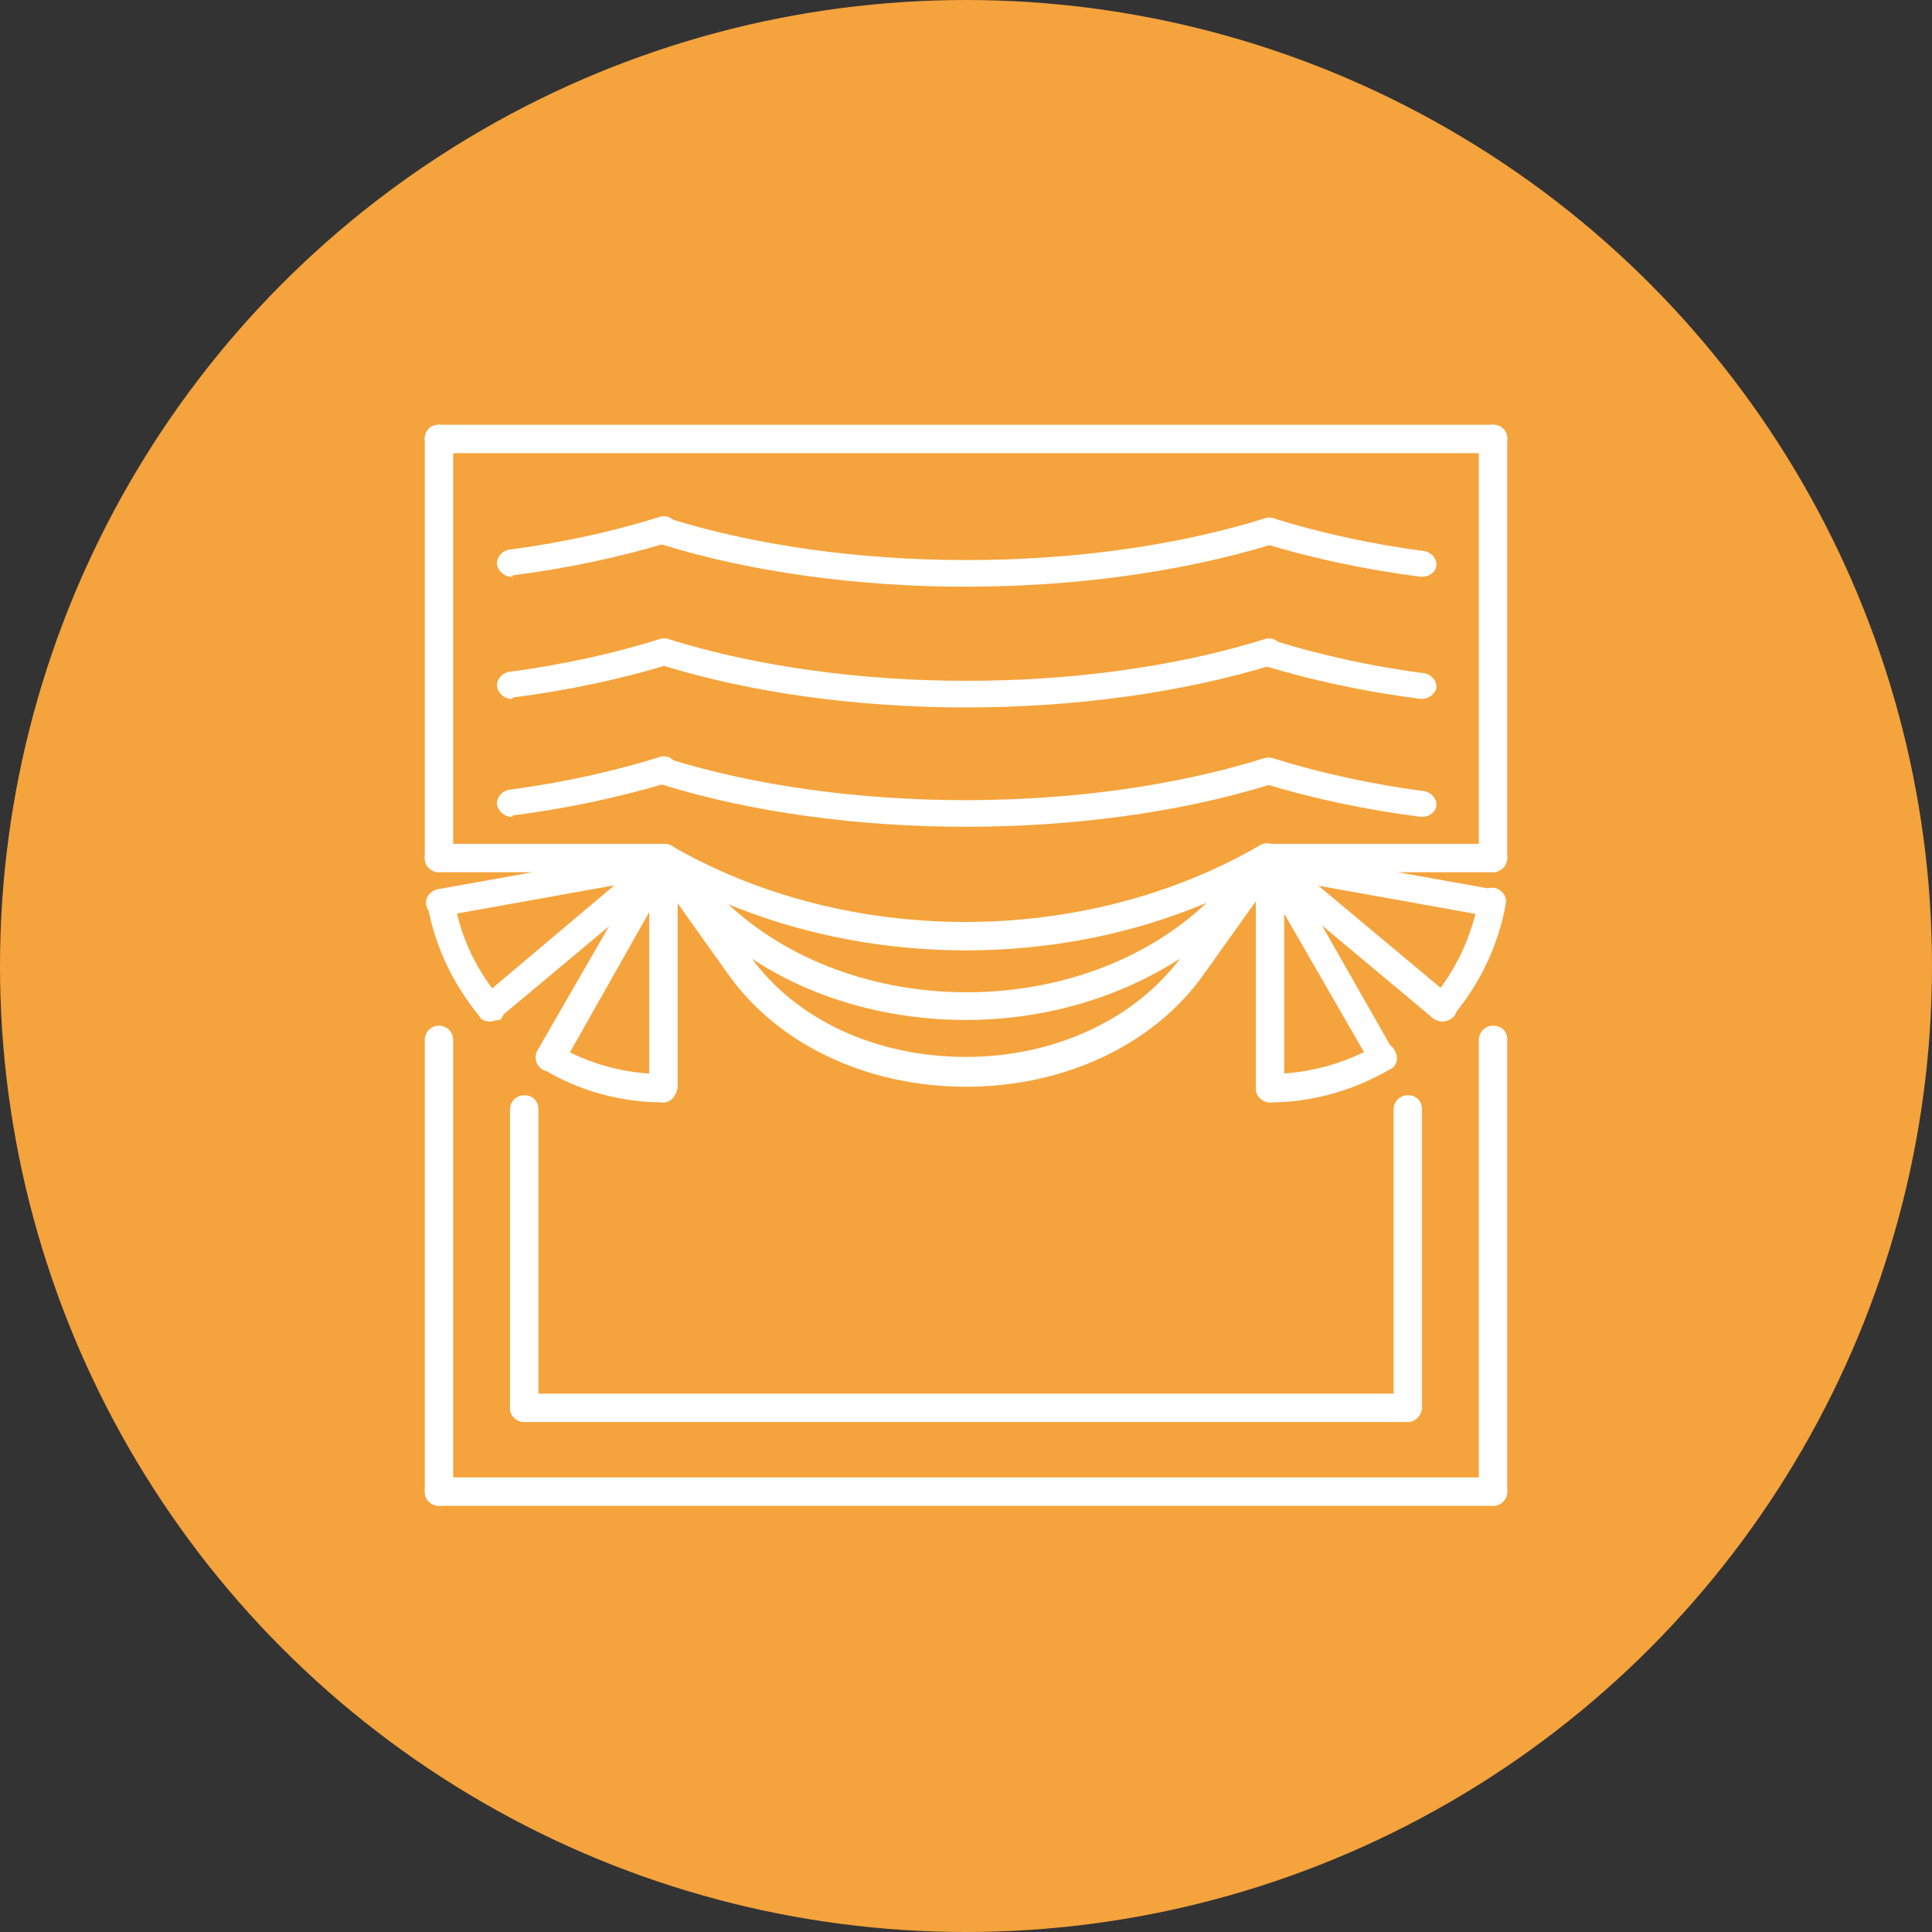 <?xml version="1.0" encoding="utf-8"?>
<!-- Generator: Adobe Illustrator 18.0.0, SVG Export Plug-In . SVG Version: 6.00 Build 0)  -->
<!DOCTYPE svg PUBLIC "-//W3C//DTD SVG 1.0//EN" "http://www.w3.org/TR/2001/REC-SVG-20010904/DTD/svg10.dtd">
<svg version="1.0" id="Слой_1" xmlns="http://www.w3.org/2000/svg" xmlns:xlink="http://www.w3.org/1999/xlink" x="0px" y="0px"
	 viewBox="0 0 136 136" enable-background="new 0 0 136 136" xml:space="preserve">
<rect x="0" y="0" width="136" height="136" fill="#333333" stroke="none"/>
<g>
	<circle fill="#F5A33C" cx="68" cy="68" r="68"/>
	<g>
		<path fill="#FFFFFF" d="M105.1,31.9H30.9c-0.5,0-1-0.4-1-1s0.4-1,1-1h74.2c0.5,0,1,0.4,1,1S105.6,31.9,105.1,31.9z"/>
		<path fill="#FFFFFF" d="M99.1,100.1H36.9c-0.5,0-1-0.4-1-1s0.4-1,1-1h62.1c0.5,0,1,0.4,1,1S99.6,100.1,99.1,100.1z"/>
		<path fill="#FFFFFF" d="M68,66.9c-7.6,0-15.2-1.9-21.7-5.7c-0.5-0.3-0.6-0.9-0.4-1.3c0.3-0.5,0.9-0.6,1.3-0.4
			c12.4,7.2,29.1,7.2,41.5,0c0.5-0.3,1.1-0.1,1.3,0.4c0.3,0.5,0.1,1.1-0.4,1.3C83.2,65,75.6,66.9,68,66.9z"/>
		<path fill="#FFFFFF" d="M68,71.8c-6.8,0-13.6-2.3-18.4-7l-3.5-3.4c-0.4-0.4-0.4-1,0-1.4c0.4-0.4,1-0.4,1.4,0l3.5,3.4
			c8.9,8.6,25.2,8.6,34.1,0l3.5-3.4c0.4-0.4,1-0.4,1.4,0c0.4,0.4,0.4,1,0,1.4l-3.5,3.4C81.6,69.4,74.8,71.8,68,71.8z"/>
		<path fill="#FFFFFF" d="M68,76.5c-7,0-13.3-3-16.8-8L46,61.2c-0.3-0.4-0.2-1,0.2-1.4c0.4-0.3,1-0.2,1.4,0.2l5.2,7.3
			c3.2,4.5,8.9,7.1,15.2,7.1s12-2.7,15.2-7.1l5.2-7.3c0.3-0.4,0.9-0.5,1.4-0.2c0.4,0.3,0.5,0.9,0.2,1.4l-5.2,7.3
			C81.3,73.5,75,76.5,68,76.5z"/>
		<path fill="#FFFFFF" d="M105.1,106H30.9c-0.5,0-1-0.4-1-1s0.4-1,1-1h74.2c0.5,0,1,0.4,1,1S105.6,106,105.1,106z"/>
		<path fill="#FFFFFF" d="M46.8,61.4H30.9c-0.5,0-1-0.4-1-1s0.4-1,1-1h15.9c0.5,0,1,0.4,1,1S47.3,61.4,46.8,61.4z"/>
		<path fill="#FFFFFF" d="M105.1,61.4H89.2c-0.5,0-1-0.4-1-1s0.4-1,1-1h15.9c0.5,0,1,0.4,1,1S105.6,61.4,105.1,61.4z"/>
		<path fill="#FFFFFF" d="M30.9,106c-0.5,0-1-0.4-1-1V73.2c0-0.5,0.4-1,1-1c0.5,0,1,0.4,1,1V105C31.9,105.6,31.4,106,30.9,106z"/>
		<path fill="#FFFFFF" d="M36.9,100.1c-0.5,0-1-0.4-1-1V78.1c0-0.5,0.4-1,1-1s1,0.4,1,1v21.1C37.9,99.7,37.5,100.1,36.9,100.1z"/>
		<path fill="#FFFFFF" d="M99.1,100.1c-0.5,0-1-0.4-1-1V78.1c0-0.5,0.4-1,1-1s1,0.4,1,1v21.1C100,99.7,99.6,100.1,99.1,100.1z"/>
		<path fill="#FFFFFF" d="M105.1,106c-0.5,0-1-0.4-1-1V73.2c0-0.5,0.4-1,1-1s1,0.4,1,1V105C106.1,105.6,105.6,106,105.1,106z"/>
		<path fill="#FFFFFF" d="M30.9,61.4c-0.5,0-1-0.4-1-1V30.9c0-0.5,0.4-1,1-1c0.5,0,1,0.4,1,1v29.5C31.9,60.9,31.4,61.4,30.9,61.4z"
			/>
		<path fill="#FFFFFF" d="M105.1,61.4c-0.5,0-1-0.4-1-1V30.9c0-0.5,0.4-1,1-1s1,0.4,1,1v29.5C106.1,60.9,105.6,61.4,105.1,61.4z"/>
		<g>
			<path fill="#FFFFFF" d="M89.4,77.6c-0.5,0-1-0.4-1-1V60.7c0-0.5,0.4-1,1-1s1,0.4,1,1v15.9C90.3,77.1,89.9,77.6,89.4,77.6z"/>
			<path fill="#FFFFFF" d="M101.5,71.9c-0.2,0-0.4-0.1-0.6-0.2L88.7,61.5c-0.4-0.3-0.5-1-0.1-1.4c0.3-0.4,1-0.5,1.4-0.1l12.2,10.2
				c0.4,0.3,0.5,1,0.1,1.4C102.1,71.8,101.8,71.9,101.5,71.9z"/>
			<path fill="#FFFFFF" d="M105,64.5c-0.1,0-0.1,0-0.2,0l-15.6-2.8c-0.5-0.1-0.9-0.6-0.8-1.1c0.1-0.5,0.6-0.9,1.1-0.8l15.6,2.8
				c0.5,0.1,0.9,0.6,0.8,1.1C105.8,64.1,105.4,64.5,105,64.5z"/>
			<path fill="#FFFFFF" d="M97.3,75.4c-0.3,0-0.7-0.2-0.8-0.5l-7.9-13.7c-0.3-0.5-0.1-1.1,0.4-1.3c0.5-0.3,1.1-0.1,1.3,0.4L98.1,74
				c0.3,0.5,0.1,1.1-0.4,1.3C97.6,75.4,97.4,75.4,97.3,75.4z"/>
			<path fill="#FFFFFF" d="M101.5,71.9c-0.2,0-0.4-0.1-0.6-0.2c-0.4-0.3-0.5-1-0.1-1.4c1.7-2,2.8-4.4,3.3-7c0.1-0.5,0.6-0.9,1.1-0.8
				c0.5,0.1,0.9,0.6,0.8,1.1c-0.5,2.9-1.8,5.6-3.7,7.9C102.1,71.8,101.8,71.9,101.5,71.9z"/>
			<path fill="#FFFFFF" d="M89.4,77.6c-0.5,0-1-0.4-1-1s0.4-1,1-1c2.6,0,5.2-0.7,7.5-2c0.5-0.3,1.1-0.1,1.3,0.4
				c0.3,0.5,0.1,1.1-0.4,1.3C95.2,76.8,92.3,77.6,89.4,77.6z"/>
		</g>
		<g>
			<path fill="#FFFFFF" d="M46.7,77.6c-0.5,0-1-0.4-1-1V60.7c0-0.5,0.4-1,1-1s1,0.4,1,1v15.9C47.6,77.1,47.2,77.6,46.7,77.6z"/>
			<path fill="#FFFFFF" d="M34.5,71.9c-0.3,0-0.6-0.1-0.7-0.3c-0.3-0.4-0.3-1,0.1-1.4L46,60c0.4-0.3,1-0.3,1.4,0.1
				c0.3,0.4,0.3,1-0.1,1.4L35.1,71.7C34.9,71.8,34.7,71.9,34.5,71.9z"/>
			<path fill="#FFFFFF" d="M31,64.5c-0.5,0-0.9-0.3-1-0.8c-0.1-0.5,0.3-1,0.8-1.1l15.6-2.8c0.5-0.1,1,0.3,1.1,0.8
				c0.1,0.5-0.3,1-0.8,1.1l-15.6,2.8C31.1,64.5,31.1,64.5,31,64.5z"/>
			<path fill="#FFFFFF" d="M38.7,75.4c-0.2,0-0.3,0-0.5-0.1c-0.5-0.3-0.6-0.9-0.4-1.3l7.9-13.7c0.3-0.5,0.9-0.6,1.3-0.4
				c0.5,0.3,0.6,0.9,0.4,1.3L39.6,75C39.4,75.3,39.1,75.4,38.7,75.4z"/>
			<path fill="#FFFFFF" d="M34.5,71.9c-0.3,0-0.6-0.1-0.7-0.3c-1.9-2.3-3.2-5-3.7-7.9c-0.1-0.5,0.3-1,0.8-1.1c0.5-0.1,1,0.3,1.1,0.8
				c0.4,2.6,1.6,5,3.3,7c0.3,0.4,0.3,1-0.1,1.4C34.9,71.8,34.7,71.9,34.5,71.9z"/>
			<path fill="#FFFFFF" d="M46.7,77.6c-3,0-5.9-0.8-8.4-2.3c-0.5-0.3-0.6-0.9-0.4-1.3c0.3-0.5,0.9-0.6,1.3-0.4c2.3,1.3,4.8,2,7.4,2
				c0.5,0,1,0.4,1,1S47.2,77.6,46.7,77.6z"/>
		</g>
	</g>
	<path fill="#FFFFFF" d="M68,58.2c-7.5,0-15.1-1-21.5-3C46,55,45.7,54.5,45.8,54c0.2-0.5,0.7-0.8,1.2-0.6c12.5,3.9,29.4,3.9,41.9,0
		c0.5-0.2,1.1,0.1,1.2,0.6c0.2,0.5-0.1,1.1-0.6,1.2C83.1,57.2,75.5,58.2,68,58.2z"/>
	<path fill="#FFFFFF" d="M36,57.5c-0.5,0-0.9-0.4-1-0.8c-0.1-0.5,0.3-1,0.8-1.1c3.8-0.5,7.4-1.3,10.6-2.3c0.5-0.2,1.1,0.1,1.2,0.6
		c0.2,0.5-0.1,1.1-0.6,1.2c-3.3,1-7,1.8-10.9,2.3C36.1,57.5,36,57.5,36,57.5z"/>
	<path fill="#FFFFFF" d="M100.1,57.5c0,0-0.1,0-0.1,0c-3.9-0.5-7.6-1.3-10.9-2.3c-0.5-0.2-0.8-0.7-0.6-1.2c0.2-0.5,0.7-0.8,1.2-0.6
		c3.2,1,6.8,1.8,10.6,2.3c0.5,0.1,0.9,0.6,0.8,1.1C101,57.2,100.6,57.5,100.1,57.5z"/>
	<path fill="#FFFFFF" d="M68,49.8c-7.5,0-15.1-1-21.5-3c-0.5-0.2-0.8-0.7-0.6-1.2c0.2-0.5,0.7-0.8,1.2-0.6c12.5,3.9,29.4,3.9,41.9,0
		c0.5-0.2,1.1,0.1,1.2,0.6c0.2,0.5-0.1,1.1-0.6,1.2C83.1,48.8,75.5,49.8,68,49.8z"/>
	<path fill="#FFFFFF" d="M36,49.2c-0.5,0-0.9-0.4-1-0.8c-0.1-0.5,0.3-1,0.8-1.1c3.8-0.5,7.4-1.3,10.6-2.3c0.5-0.2,1.1,0.1,1.2,0.6
		c0.2,0.5-0.1,1.1-0.6,1.2c-3.3,1-7,1.8-10.9,2.3C36.1,49.2,36,49.2,36,49.2z"/>
	<path fill="#FFFFFF" d="M100.1,49.2c0,0-0.1,0-0.1,0c-3.9-0.5-7.6-1.3-10.9-2.3c-0.5-0.2-0.8-0.7-0.6-1.2c0.2-0.5,0.7-0.8,1.2-0.6
		c3.2,1,6.8,1.8,10.6,2.3c0.5,0.1,0.9,0.6,0.8,1.1C101,48.8,100.6,49.2,100.1,49.2z"/>
	<path fill="#FFFFFF" d="M68,41.3c-7.5,0-15.1-1-21.5-3c-0.5-0.2-0.8-0.7-0.6-1.2c0.2-0.5,0.7-0.8,1.2-0.6c12.5,3.9,29.4,3.9,41.9,0
		c0.5-0.2,1.1,0.1,1.2,0.6c0.2,0.5-0.1,1.1-0.6,1.2C83.1,40.3,75.5,41.3,68,41.3z"/>
	<path fill="#FFFFFF" d="M36,40.6c-0.5,0-0.9-0.4-1-0.8c-0.1-0.5,0.3-1,0.8-1.1c3.8-0.5,7.4-1.3,10.6-2.3c0.5-0.2,1.1,0.1,1.2,0.6
		c0.2,0.5-0.1,1.1-0.6,1.2c-3.3,1-7,1.8-10.9,2.3C36.1,40.6,36,40.6,36,40.6z"/>
	<path fill="#FFFFFF" d="M100.1,40.6c0,0-0.1,0-0.1,0c-3.9-0.5-7.6-1.3-10.9-2.3c-0.5-0.2-0.8-0.7-0.6-1.2c0.2-0.5,0.7-0.8,1.2-0.6
		c3.2,1,6.8,1.8,10.6,2.3c0.5,0.1,0.9,0.6,0.8,1.1C101,40.3,100.6,40.6,100.1,40.6z"/>
</g>
</svg>
